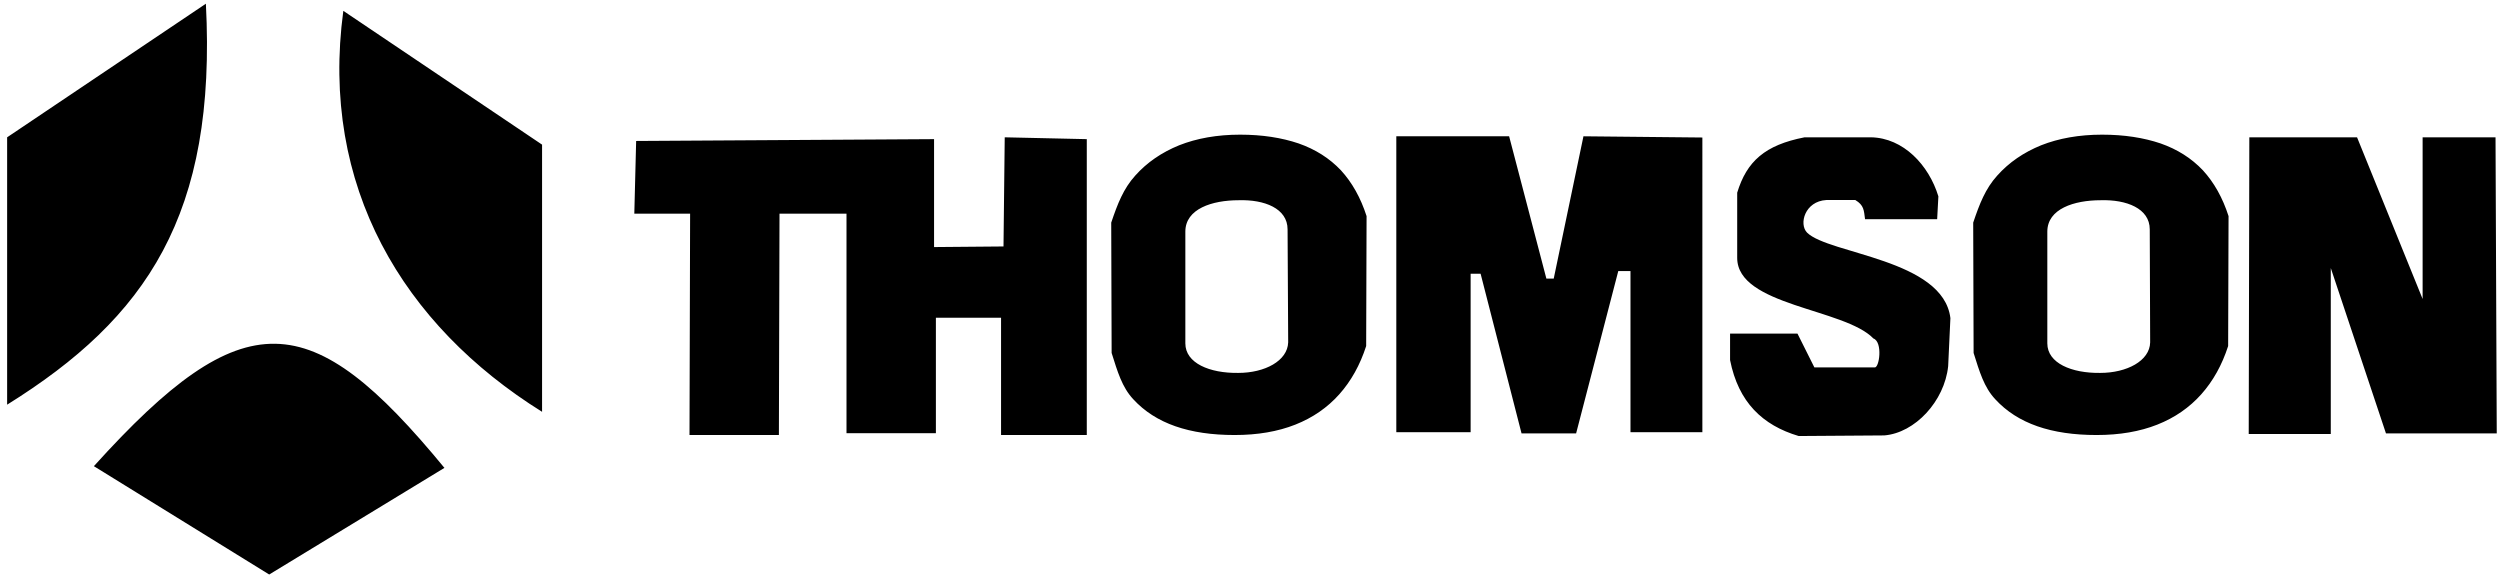 <svg version="1.2" width="464" height="108" viewBox="0 0 12277 2857" preserveAspectRatio="xMidYMid" fill-rule="evenodd" stroke-width="28.2" stroke-linejoin="round" xmlns="http://www.w3.org/2000/svg" xml:space="preserve"><defs class="prefix__ClipPathGroup"><clipPath id="a" clipPathUnits="userSpaceOnUse"><path d="M0 0H12277V2857H0z"/></clipPath><clipPath clipPathUnits="userSpaceOnUse"><path d="M12 2H12265V2854H12z"/></clipPath></defs><defs class="prefix__EmbeddedBulletChars"><path d="m580 1141 583-570L580 0-4 571l584 570Z" transform="scale(0 -0)"/><path d="M8 1128h1129V0H8v1128Z" transform="scale(0 -0)"/><path d="m174 0 428 739-428 742 1282-742L174 0Zm1184 739L309 1346l350-607h699Z" transform="scale(0 -0)"/><path d="M2015 739 1276 0H717l543 543H174v393h1086l-543 545h557l741-742Z" transform="scale(0 -0)"/><path d="M0-2c-7 16-16 29-25 39l381 530c-94 256-141 385-141 387 0 25 13 38 40 38 9 0 21-2 34-5 21 4 42 12 65 25l27-13 111-251 280 301 64-25 24 25c21-10 41-24 62-43-36-69-87-143-152-222-1-1-60-68-176-200l180-361c0-27-21-55-63-84l16-20c-10-29-28-43-55-43-31 0-102 102-215 305L164-76c-22-34-53-51-92-51-42 0-63 17-64 51C1-67-2-52-2-32c0 9 1 19 2 30Z" transform="scale(0 -0)"/><path d="M285-33C182-33 111 30 74 156c-22 72-33 177-33 315 0 78 14 145 41 201 34 71 87 106 158 106 53 0 88-31 106-94l23-176c8-64 28-97 59-98l735 706c11 11 33 17 66 17 42 0 63-15 63-46V965c0-36-10-64-30-84L442 47C390-6 338-33 285-33Z" transform="scale(0 -0)"/><path d="M813 0C632 0 489 54 383 161 276 268 223 411 223 592s53 324 160 431c106 107 249 161 430 161 179 0 323-54 432-161 108-107 162-251 162-431s-54-324-162-431C1136 54 992 0 813 0Z" transform="scale(0 -0)"/><path d="M346 457c-73 0-137 26-191 78-54 51-81 114-81 188 0 73 27 136 81 188s118 78 191 78 134-26 185-79c51-51 77-114 77-187 0-75-25-137-76-188-50-52-112-78-186-78Z" transform="scale(0 -0)"/><path d="M-4 459h1139v147H-4V459Z" transform="scale(0 -0)"/><path d="M173 740c0 163 58 303 173 419 116 115 255 173 419 173 163 0 302-58 418-173 116-116 174-256 174-419s-58-303-174-418c-116-116-255-174-418-174-164 0-303 58-419 174-115 115-173 255-173 418Z" transform="scale(0 -0)"/></defs><g class="prefix__SlideGroup"><g class="prefix__Slide" clip-path="url(#a)"><g class="prefix__Page"><g class="prefix__Graphic"><path class="prefix__BoundingBox" fill="none" d="M0 0H12277V2857H0z"/><path d="m3124 692 1463-9v530l341-3 6-536 403 9v1453h-421v-576h-320v567h-439V1049h-329l-3 1087h-439l3-1087h-274l9-357ZM6857 669v1453h365v-778h49l201 784h268l207-797h60v791h353V675l-584-6-146 699h-36l-183-699h-554ZM9158 1076h355l6-112c-47-154-172-287-331-290h-326c-195 38-284 118-331 272v320c0 236 527 248 669 396 47 17 29 148 5 142h-295l-83-166h-331v130c41 207 159 320 337 373l420-3c151-12 296-168 314-340l11-236c-35-290-597-314-704-420-41-42-11-154 95-160h142c43 26 42 50 48 95l-1-1ZM11043 2131l3-1457h529l322 794V674h358l6 1454h-544l-271-812v815h-403ZM1011 18 35 674v1313c684-426 1030-932 976-1970v1ZM1686 53l976 657v1312C1979 1596 1570 913 1686 53ZM2183 2297l-861 524-861-532c737-816 1065-790 1722 9v-1ZM10942 1699c-30 93-74 172-132 237s-130 115-216 149-185 51-298 51c-111 0-208-14-291-43s-152-73-207-133c-55-59-77-135-106-227l-2-640c31-92 60-167 118-231 58-65 130-114 216-149 86-34 186-52 299-52 109 0 204 15 287 43 83 29 152 73 208 132 55 60 97 135 126 225l-2 638Zm-385-573c0-103-115-147-241-143-130 0-262 42-262 154v549c0 97 119 147 260 145 130 0 243-59 245-150l-2-555ZM6709 1699c-30 93-74 172-132 237s-130 115-216 149-185 51-298 51c-111 0-208-14-291-43s-152-73-207-133c-55-59-77-135-106-227l-2-640c31-92 60-167 118-231 58-65 130-114 216-149 86-34 186-52 299-52 109 0 204 15 287 43 83 29 152 73 208 132 55 60 97 135 126 225l-2 638Zm-386-573c0-103-114-147-240-143-130 0-262 42-262 154v549c0 97 119 147 260 145 130 0 242-59 245-150l-3-555Z"/></g></g></g></g></svg>